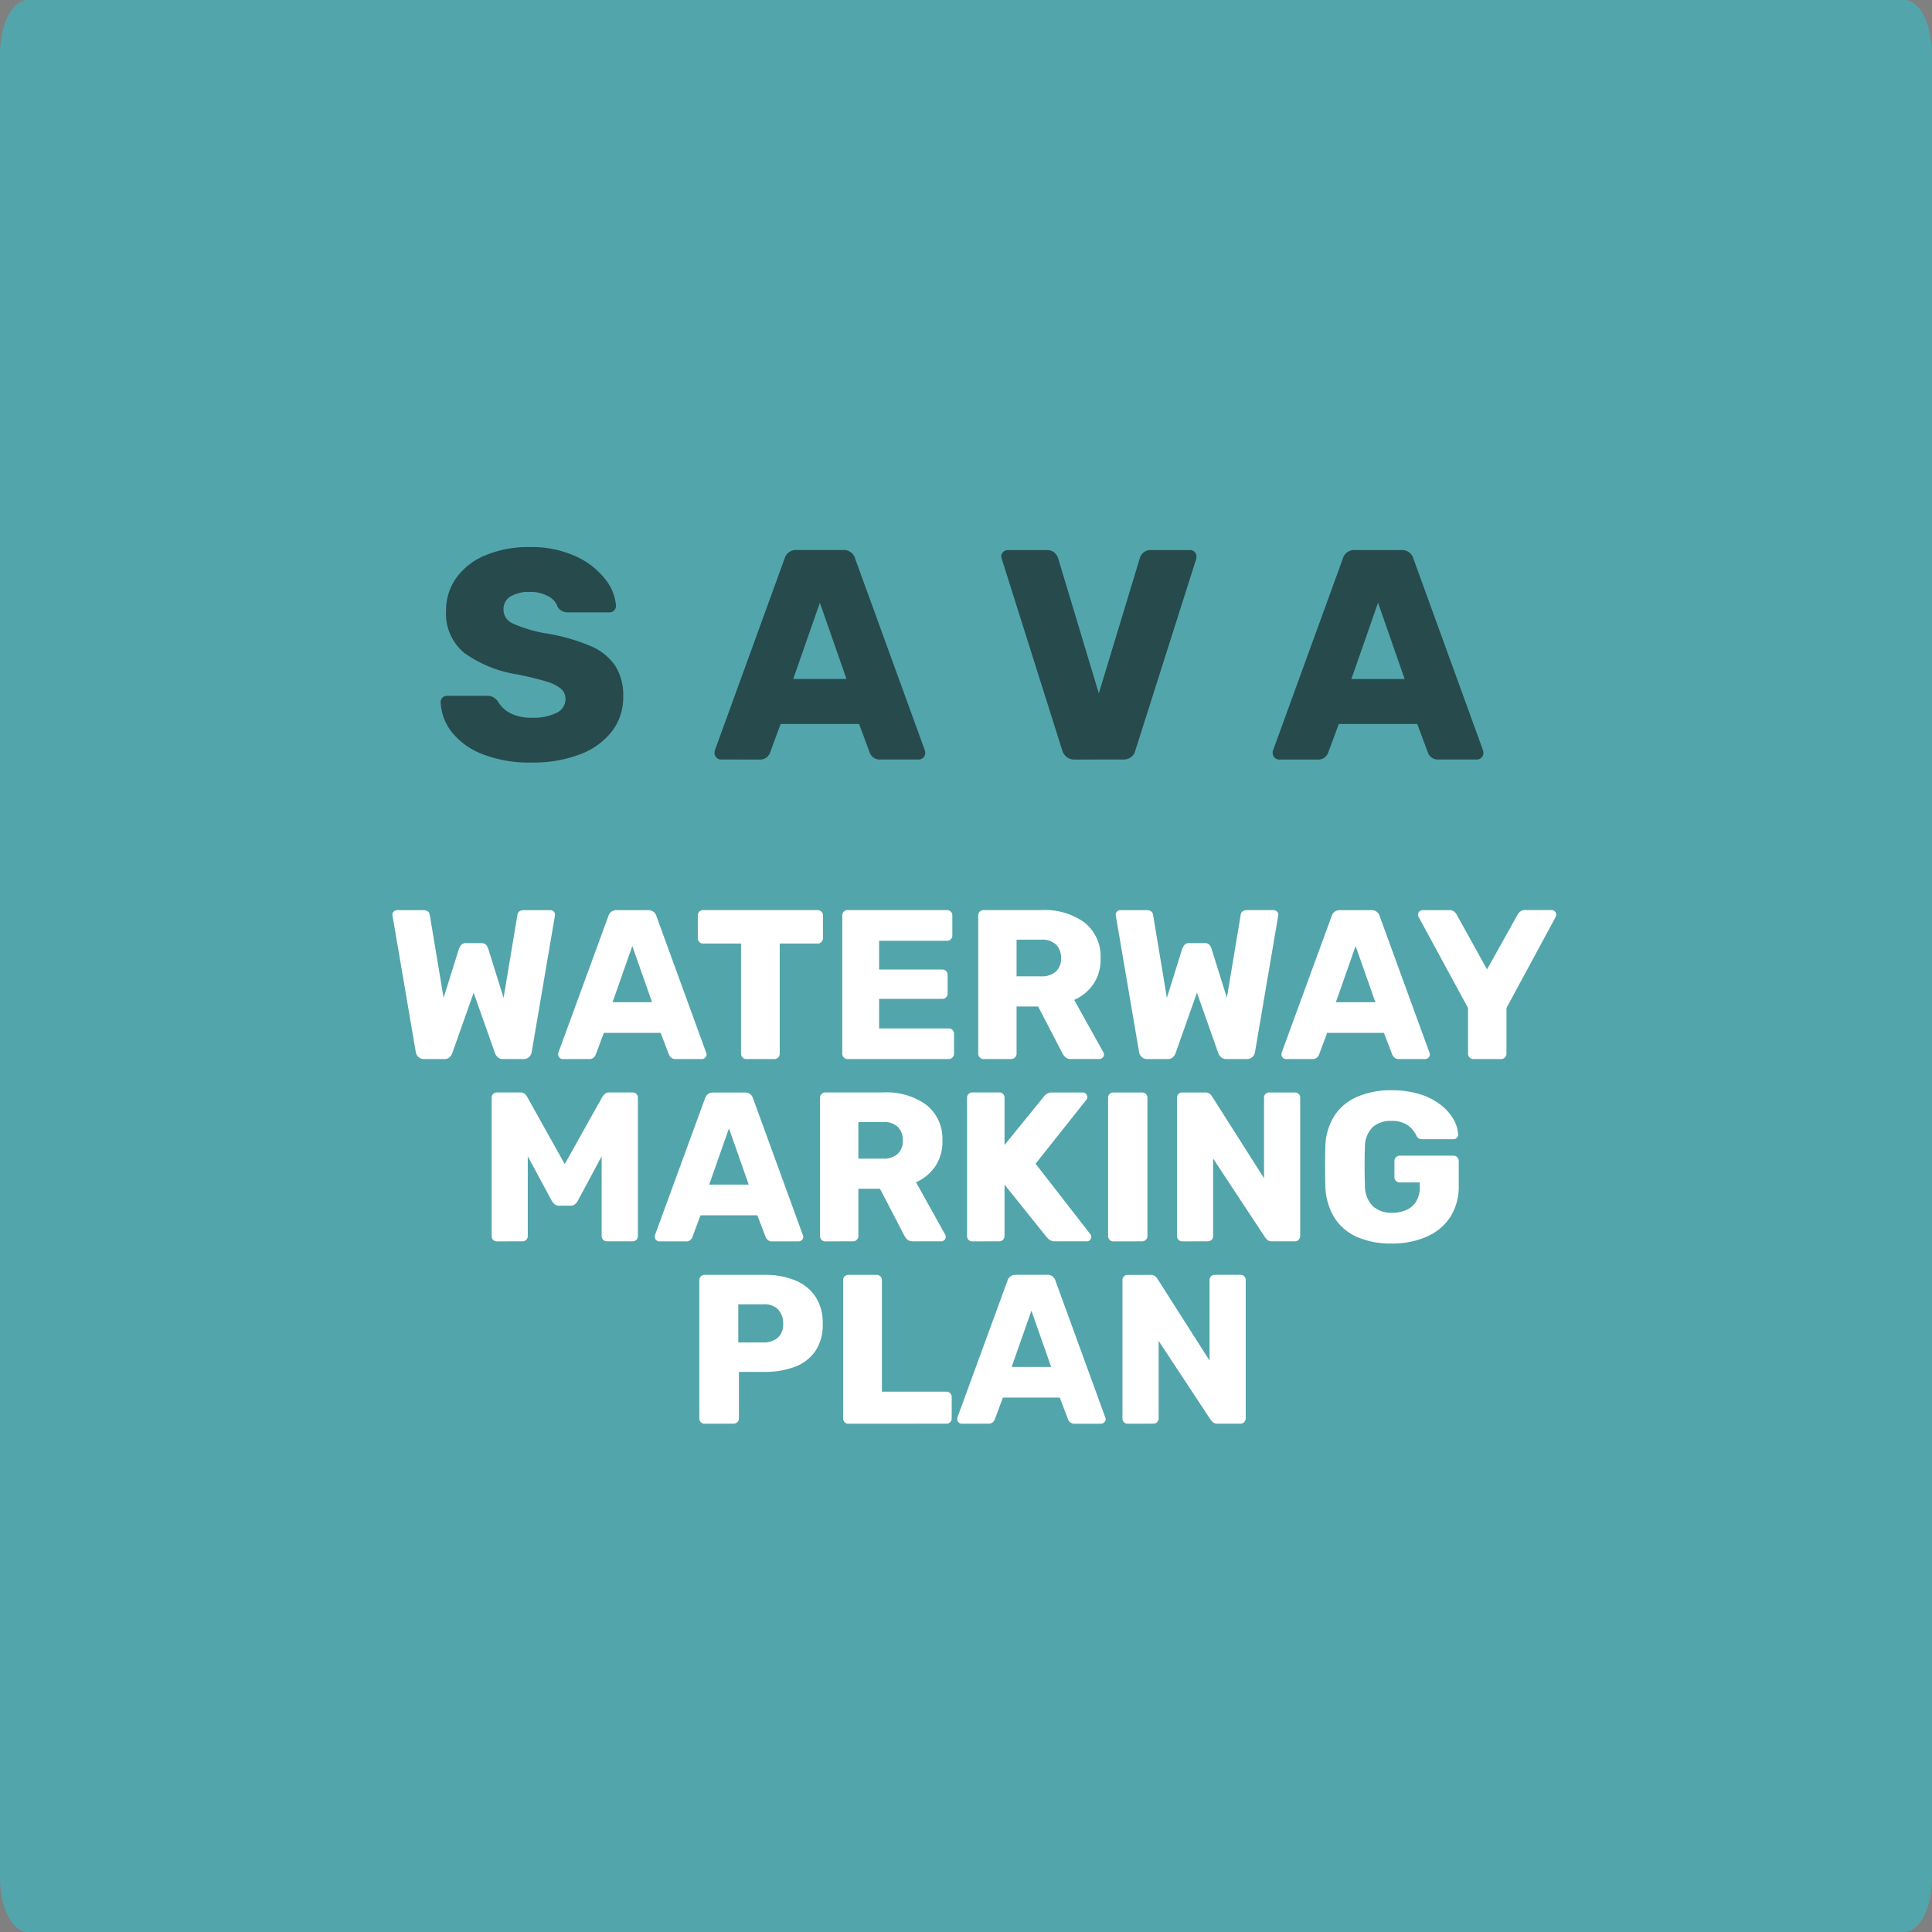
<svg xmlns="http://www.w3.org/2000/svg" width="127.144" height="127.144" viewBox="0 0 127.144 127.144">
  <rect x="0" y="0" width="127.144" height="127.144" fill="#808080" stroke="none"/>
  <g id="Group_251" data-name="Group 251" transform="translate(-1403 -505)">
    <path id="Path_138" data-name="Path 138" d="M1.816,0H125.328c1,0,1.816,1.591,1.816,3.554V123.59c0,1.963-.813,3.554-1.816,3.554H1.816c-1,0-1.816-1.591-1.816-3.554V3.554C0,1.591.813,0,1.816,0Z" transform="translate(1403 505)" fill="#52a5ab"/>
    <path id="Path_175" data-name="Path 175" d="M6.539.691A8.536,8.536,0,0,1,3.289.14,4.741,4.741,0,0,1,1.261-1.318a3.4,3.4,0,0,1-.729-1.97.385.385,0,0,1,.128-.3A.435.435,0,0,1,.965-3.7h2.62a.815.815,0,0,1,.384.079,1.271,1.271,0,0,1,.325.276,1.982,1.982,0,0,0,.8.778,2.946,2.946,0,0,0,1.448.305,3.35,3.35,0,0,0,1.635-.325,1,1,0,0,0,.571-.9.873.873,0,0,0-.3-.68A2.62,2.62,0,0,0,7.5-4.637q-.65-.207-1.871-.463A8.152,8.152,0,0,1,2.068-6.537,3.356,3.356,0,0,1,.887-9.295a3.662,3.662,0,0,1,.68-2.176A4.419,4.419,0,0,1,3.5-12.958,7.376,7.376,0,0,1,6.4-13.49a6.965,6.965,0,0,1,3,.6,5.142,5.142,0,0,1,1.95,1.5,3.174,3.174,0,0,1,.719,1.763.435.435,0,0,1-.118.305.385.385,0,0,1-.3.128H8.9a.759.759,0,0,1-.67-.355,1.216,1.216,0,0,0-.611-.7A2.4,2.4,0,0,0,6.4-10.536a2.338,2.338,0,0,0-1.28.3.969.969,0,0,0-.453.867.992.992,0,0,0,.591.9,8.945,8.945,0,0,0,2.206.66,12.608,12.608,0,0,1,2.945.837,3.713,3.713,0,0,1,1.615,1.3,3.618,3.618,0,0,1,.522,2.019,3.668,3.668,0,0,1-.768,2.324A4.806,4.806,0,0,1,9.651.169,8.638,8.638,0,0,1,6.539.691Zm12.428-.2a.4.4,0,0,1-.286-.128.4.4,0,0,1-.128-.286.6.6,0,0,1,.02-.177l4.589-12.625a.769.769,0,0,1,.788-.571h3.073a.769.769,0,0,1,.788.571L32.4-.1a.6.6,0,0,1,.02.177.4.4,0,0,1-.128.286.4.4,0,0,1-.286.128H29.446a.684.684,0,0,1-.67-.433L28.067-1.85h-5.16L22.2.061a.684.684,0,0,1-.67.433Zm4.766-5.3H27.24L25.487-9.826ZM42.268.494a.834.834,0,0,1-.542-.167A.857.857,0,0,1,41.441-.1L37.462-12.7l-.039-.177a.4.4,0,0,1,.128-.286.417.417,0,0,1,.305-.128h2.58a.7.7,0,0,1,.483.167.8.8,0,0,1,.246.364l2.679,8.9,2.7-8.9a.737.737,0,0,1,.246-.374.724.724,0,0,1,.483-.158h2.58a.385.385,0,0,1,.3.128.411.411,0,0,1,.118.286.732.732,0,0,1-.02.177L46.247-.1a.747.747,0,0,1-.266.423.834.834,0,0,1-.542.167ZM55.7.494a.4.4,0,0,1-.286-.128.4.4,0,0,1-.128-.286.6.6,0,0,1,.02-.177L59.9-12.722a.769.769,0,0,1,.788-.571h3.073a.769.769,0,0,1,.788.571L69.134-.1a.6.6,0,0,1,.02.177.4.4,0,0,1-.128.286.4.4,0,0,1-.286.128H66.18a.684.684,0,0,1-.67-.433L64.8-1.85H59.64L58.931.061a.684.684,0,0,1-.67.433Zm4.766-5.3h3.506L62.221-9.826Z" transform="translate(1431.468 554.492)" fill="#274a4d"/>
    <path id="Path_305" data-name="Path 305" d="M-36.092,0a.511.511,0,0,1-.378-.14.57.57,0,0,1-.168-.322l-1.526-8.946a.222.222,0,0,1-.014-.063v-.035a.281.281,0,0,1,.091-.2.281.281,0,0,1,.2-.091h1.736q.392,0,.434.308l.91,5.46,1.008-3.22a1.04,1.04,0,0,1,.14-.245.373.373,0,0,1,.322-.133h1.008a.39.39,0,0,1,.336.133.721.721,0,0,1,.126.245l1.008,3.22.91-5.46q.042-.308.434-.308h1.736a.3.3,0,0,1,.217.091.281.281,0,0,1,.091.2.115.115,0,0,1-.007.035.212.212,0,0,0-.007.063L-29.008-.462a.57.57,0,0,1-.168.322.511.511,0,0,1-.378.14h-1.33a.493.493,0,0,1-.364-.126.7.7,0,0,1-.168-.238l-1.414-4-1.414,4a.738.738,0,0,1-.161.238A.469.469,0,0,1-34.762,0Zm9.114,0a.281.281,0,0,1-.2-.091.281.281,0,0,1-.091-.2.521.521,0,0,1,.014-.126l3.29-8.988a.562.562,0,0,1,.175-.273.537.537,0,0,1,.371-.119h2.072a.537.537,0,0,1,.371.119.562.562,0,0,1,.175.273L-17.528-.42a.278.278,0,0,1,.028.126.281.281,0,0,1-.091.2A.3.3,0,0,1-17.808,0H-19.53a.428.428,0,0,1-.315-.105.522.522,0,0,1-.133-.189l-.546-1.428h-3.738l-.532,1.428a.551.551,0,0,1-.126.189A.446.446,0,0,1-25.256,0Zm3.29-3.738h2.6l-1.3-3.7ZM-14.882,0a.329.329,0,0,1-.252-.105.348.348,0,0,1-.1-.245V-7.6h-2.492a.329.329,0,0,1-.252-.105.348.348,0,0,1-.1-.245v-1.5a.341.341,0,0,1,.1-.252.341.341,0,0,1,.252-.1h7.532a.341.341,0,0,1,.252.1.341.341,0,0,1,.1.252v1.5a.348.348,0,0,1-.1.245.329.329,0,0,1-.252.105h-2.492V-.35a.348.348,0,0,1-.1.245A.329.329,0,0,1-13.034,0Zm6.664,0A.329.329,0,0,1-8.47-.105a.348.348,0,0,1-.1-.245v-9.1a.341.341,0,0,1,.1-.252.341.341,0,0,1,.252-.1H-1.68a.341.341,0,0,1,.252.1.341.341,0,0,1,.1.252v1.316a.341.341,0,0,1-.1.252.341.341,0,0,1-.252.1H-6.146v1.89h4.158a.329.329,0,0,1,.252.105.365.365,0,0,1,.1.259v1.218a.348.348,0,0,1-.1.245.329.329,0,0,1-.252.105H-6.146v1.946h4.578a.341.341,0,0,1,.252.1.341.341,0,0,1,.1.252V-.35a.348.348,0,0,1-.1.245A.329.329,0,0,1-1.568,0ZM.728,0A.329.329,0,0,1,.476-.105a.348.348,0,0,1-.1-.245v-9.1a.341.341,0,0,1,.1-.252.341.341,0,0,1,.252-.1H4.536a4.438,4.438,0,0,1,2.856.833A2.854,2.854,0,0,1,8.428-6.608a2.875,2.875,0,0,1-.476,1.68,2.98,2.98,0,0,1-1.26,1.036L8.61-.448a.348.348,0,0,1,.042.154.281.281,0,0,1-.091.2.281.281,0,0,1-.2.091H6.5A.517.517,0,0,1,6.1-.133a1.062,1.062,0,0,1-.182-.245l-1.6-3.08H2.9V-.35a.336.336,0,0,1-.105.245A.352.352,0,0,1,2.534,0ZM2.9-5.446h1.61A1.359,1.359,0,0,0,5.5-5.768a1.159,1.159,0,0,0,.329-.868,1.237,1.237,0,0,0-.315-.882,1.316,1.316,0,0,0-1-.336H2.9ZM11.508,0a.511.511,0,0,1-.378-.14.57.57,0,0,1-.168-.322L9.436-9.408a.222.222,0,0,1-.014-.063v-.035a.281.281,0,0,1,.091-.2.281.281,0,0,1,.2-.091h1.736q.392,0,.434.308l.91,5.46L13.8-7.252a1.04,1.04,0,0,1,.14-.245.373.373,0,0,1,.322-.133h1.008a.39.39,0,0,1,.336.133.722.722,0,0,1,.126.245l1.008,3.22.91-5.46q.042-.308.434-.308h1.736a.3.3,0,0,1,.217.091.281.281,0,0,1,.091.2.115.115,0,0,1-.007.035.212.212,0,0,0-.007.063L18.592-.462a.57.57,0,0,1-.168.322.511.511,0,0,1-.378.14h-1.33a.493.493,0,0,1-.364-.126.7.7,0,0,1-.168-.238l-1.414-4-1.414,4a.738.738,0,0,1-.161.238A.469.469,0,0,1,12.838,0Zm9.114,0a.281.281,0,0,1-.2-.091.281.281,0,0,1-.091-.2.521.521,0,0,1,.014-.126l3.29-8.988a.562.562,0,0,1,.175-.273.537.537,0,0,1,.371-.119H26.25a.537.537,0,0,1,.371.119.562.562,0,0,1,.175.273L30.072-.42a.278.278,0,0,1,.028.126.281.281,0,0,1-.091.2A.3.3,0,0,1,29.792,0H28.07a.428.428,0,0,1-.315-.105.522.522,0,0,1-.133-.189l-.546-1.428H23.338L22.806-.294a.551.551,0,0,1-.126.189A.446.446,0,0,1,22.344,0Zm3.29-3.738h2.6l-1.3-3.7ZM32.956,0a.336.336,0,0,1-.245-.105.336.336,0,0,1-.1-.245V-3.36L29.358-9.352q-.014-.042-.028-.077a.206.206,0,0,1-.014-.077.281.281,0,0,1,.091-.2.3.3,0,0,1,.217-.091h1.75A.48.48,0,0,1,31.7-9.7a.679.679,0,0,1,.161.189l2,3.612,2.016-3.612a.679.679,0,0,1,.161-.189.48.48,0,0,1,.329-.105h1.75a.274.274,0,0,1,.21.091.292.292,0,0,1,.084.2.393.393,0,0,1-.007.077.647.647,0,0,1-.021.077L35.14-3.36V-.35a.336.336,0,0,1-.1.245A.352.352,0,0,1,34.776,0ZM-31.3,12a.336.336,0,0,1-.245-.1.336.336,0,0,1-.1-.245V2.55a.329.329,0,0,1,.1-.252.348.348,0,0,1,.245-.1h1.512a.46.46,0,0,1,.35.119.7.7,0,0,1,.14.189l2.464,4.41,2.464-4.41a1.424,1.424,0,0,1,.147-.189.436.436,0,0,1,.343-.119h1.5a.365.365,0,0,1,.259.1.329.329,0,0,1,.1.252v9.1a.336.336,0,0,1-.1.245.352.352,0,0,1-.259.1h-1.666a.352.352,0,0,1-.259-.1.336.336,0,0,1-.1-.245V6.4l-1.568,2.926a.835.835,0,0,1-.182.224.452.452,0,0,1-.308.1H-27.2a.452.452,0,0,1-.308-.1.835.835,0,0,1-.182-.224L-29.267,6.4v5.25a.348.348,0,0,1-.1.245.329.329,0,0,1-.252.1Zm10.682,0a.281.281,0,0,1-.2-.091.281.281,0,0,1-.091-.2.521.521,0,0,1,.014-.126l3.29-8.988a.562.562,0,0,1,.175-.273.537.537,0,0,1,.371-.119h2.072a.537.537,0,0,1,.371.119.562.562,0,0,1,.175.273l3.276,8.988a.278.278,0,0,1,.028.126.281.281,0,0,1-.091.2.3.3,0,0,1-.217.091h-1.722a.428.428,0,0,1-.315-.1.522.522,0,0,1-.133-.189l-.546-1.428H-17.9l-.532,1.428a.551.551,0,0,1-.126.189.446.446,0,0,1-.336.1Zm3.29-3.738h2.6l-1.3-3.7ZM-9.681,12a.329.329,0,0,1-.252-.1.348.348,0,0,1-.1-.245V2.55a.341.341,0,0,1,.1-.252.341.341,0,0,1,.252-.1h3.808a4.438,4.438,0,0,1,2.856.833A2.854,2.854,0,0,1-1.981,5.392a2.875,2.875,0,0,1-.476,1.68,2.98,2.98,0,0,1-1.26,1.036L-1.8,11.552a.348.348,0,0,1,.042.154.281.281,0,0,1-.091.2.281.281,0,0,1-.2.091H-3.913a.517.517,0,0,1-.392-.133,1.062,1.062,0,0,1-.182-.245l-1.6-3.08H-7.511V11.65a.336.336,0,0,1-.105.245.352.352,0,0,1-.259.1Zm2.17-5.446H-5.9a1.359,1.359,0,0,0,.987-.322,1.159,1.159,0,0,0,.329-.868A1.237,1.237,0,0,0-4.9,4.482a1.316,1.316,0,0,0-1-.336h-1.61ZM-.007,12a.329.329,0,0,1-.252-.1.348.348,0,0,1-.1-.245V2.55a.341.341,0,0,1,.1-.252.341.341,0,0,1,.252-.1H1.757a.336.336,0,0,1,.35.35V5.658L4.7,2.466a.7.7,0,0,1,.189-.175A.622.622,0,0,1,5.243,2.2H7.259a.274.274,0,0,1,.21.091.292.292,0,0,1,.084.2.321.321,0,0,1-.042.168L4.151,6.89l3.612,4.648a.228.228,0,0,1,.056.168.292.292,0,0,1-.084.2.274.274,0,0,1-.21.091H5.439a.583.583,0,0,1-.385-.112,1.243,1.243,0,0,1-.175-.168L2.107,8.262V11.65a.348.348,0,0,1-.1.245.329.329,0,0,1-.252.1Zm9.282,0a.329.329,0,0,1-.252-.1.348.348,0,0,1-.1-.245V2.55a.336.336,0,0,1,.35-.35h1.876a.365.365,0,0,1,.259.1.329.329,0,0,1,.105.252v9.1a.336.336,0,0,1-.105.245.352.352,0,0,1-.259.1Zm4.536,0a.329.329,0,0,1-.252-.1.348.348,0,0,1-.1-.245V2.55a.336.336,0,0,1,.35-.35h1.484a.471.471,0,0,1,.343.105.745.745,0,0,1,.133.161l3.416,5.376V2.55a.336.336,0,0,1,.35-.35h1.68a.336.336,0,0,1,.35.35v9.086a.365.365,0,0,1-.1.259.329.329,0,0,1-.252.1h-1.5a.432.432,0,0,1-.329-.112,1.549,1.549,0,0,1-.133-.154l-3.416-5.18v5.1a.348.348,0,0,1-.1.245.329.329,0,0,1-.252.1Zm13.762.14a5.443,5.443,0,0,1-2.289-.441A3.339,3.339,0,0,1,23.8,10.411a4.226,4.226,0,0,1-.581-2.065q-.014-.6-.014-1.281t.014-1.3a4.005,4.005,0,0,1,.588-2.016,3.378,3.378,0,0,1,1.5-1.26,5.493,5.493,0,0,1,2.268-.434,6.127,6.127,0,0,1,1.862.259,4.311,4.311,0,0,1,1.365.693,3.281,3.281,0,0,1,.847.952,2.186,2.186,0,0,1,.308,1.022.274.274,0,0,1-.091.21.309.309,0,0,1-.217.084H29.6a.436.436,0,0,1-.231-.049.41.41,0,0,1-.133-.147,2.135,2.135,0,0,0-.287-.441,1.592,1.592,0,0,0-.518-.4,1.9,1.9,0,0,0-.861-.168,1.782,1.782,0,0,0-1.246.42,1.857,1.857,0,0,0-.5,1.344q-.042,1.2,0,2.436a1.953,1.953,0,0,0,.518,1.414,1.818,1.818,0,0,0,1.274.434,2.286,2.286,0,0,0,.931-.182,1.424,1.424,0,0,0,.651-.567,1.851,1.851,0,0,0,.238-.987V8.122H28.119a.329.329,0,0,1-.252-.1.365.365,0,0,1-.1-.259V6.722a.365.365,0,0,1,.1-.259.329.329,0,0,1,.252-.105h3.528a.329.329,0,0,1,.252.105.365.365,0,0,1,.1.259v1.6a3.74,3.74,0,0,1-.546,2.058A3.5,3.5,0,0,1,29.9,11.685,5.585,5.585,0,0,1,27.573,12.14ZM-17.626,24a.329.329,0,0,1-.252-.1.348.348,0,0,1-.1-.245v-9.1a.341.341,0,0,1,.1-.252.341.341,0,0,1,.252-.1h3.92a5.258,5.258,0,0,1,2.023.357,2.932,2.932,0,0,1,1.344,1.071,3.155,3.155,0,0,1,.483,1.806,3.062,3.062,0,0,1-.483,1.778,2.837,2.837,0,0,1-1.344,1.036,5.551,5.551,0,0,1-2.023.336h-1.666V23.65a.336.336,0,0,1-.1.245.352.352,0,0,1-.259.1Zm2.212-5.348h1.638a1.418,1.418,0,0,0,.959-.308,1.172,1.172,0,0,0,.357-.938,1.34,1.34,0,0,0-.308-.9,1.253,1.253,0,0,0-1.008-.364h-1.638ZM-8.162,24a.329.329,0,0,1-.252-.1.348.348,0,0,1-.1-.245v-9.1a.341.341,0,0,1,.1-.252.341.341,0,0,1,.252-.1h1.848a.341.341,0,0,1,.252.1.341.341,0,0,1,.1.252v7.336h4.242a.329.329,0,0,1,.252.1.365.365,0,0,1,.1.259v1.4a.348.348,0,0,1-.1.245.329.329,0,0,1-.252.1Zm7.448,0a.281.281,0,0,1-.2-.091.281.281,0,0,1-.091-.2.52.52,0,0,1,.014-.126L2.3,14.592a.562.562,0,0,1,.175-.273.537.537,0,0,1,.371-.119H4.914a.537.537,0,0,1,.371.119.562.562,0,0,1,.175.273L8.736,23.58a.278.278,0,0,1,.028.126.281.281,0,0,1-.091.2A.3.3,0,0,1,8.456,24H6.734a.428.428,0,0,1-.315-.1.522.522,0,0,1-.133-.189L5.74,22.278H2L1.47,23.706a.551.551,0,0,1-.126.189.446.446,0,0,1-.336.1Zm3.29-3.738h2.6l-1.3-3.7ZM10.22,24a.329.329,0,0,1-.252-.1.348.348,0,0,1-.1-.245v-9.1a.336.336,0,0,1,.35-.35H11.7a.471.471,0,0,1,.343.105.745.745,0,0,1,.133.161L15.6,19.842V14.55a.336.336,0,0,1,.35-.35h1.68a.336.336,0,0,1,.35.35v9.086a.365.365,0,0,1-.1.259.329.329,0,0,1-.252.1h-1.5a.432.432,0,0,1-.329-.112,1.548,1.548,0,0,1-.133-.154l-3.416-5.18v5.1a.348.348,0,0,1-.1.245.329.329,0,0,1-.252.1Z" transform="translate(1467 574.695)" fill="#fff"/>
  </g>
</svg>
